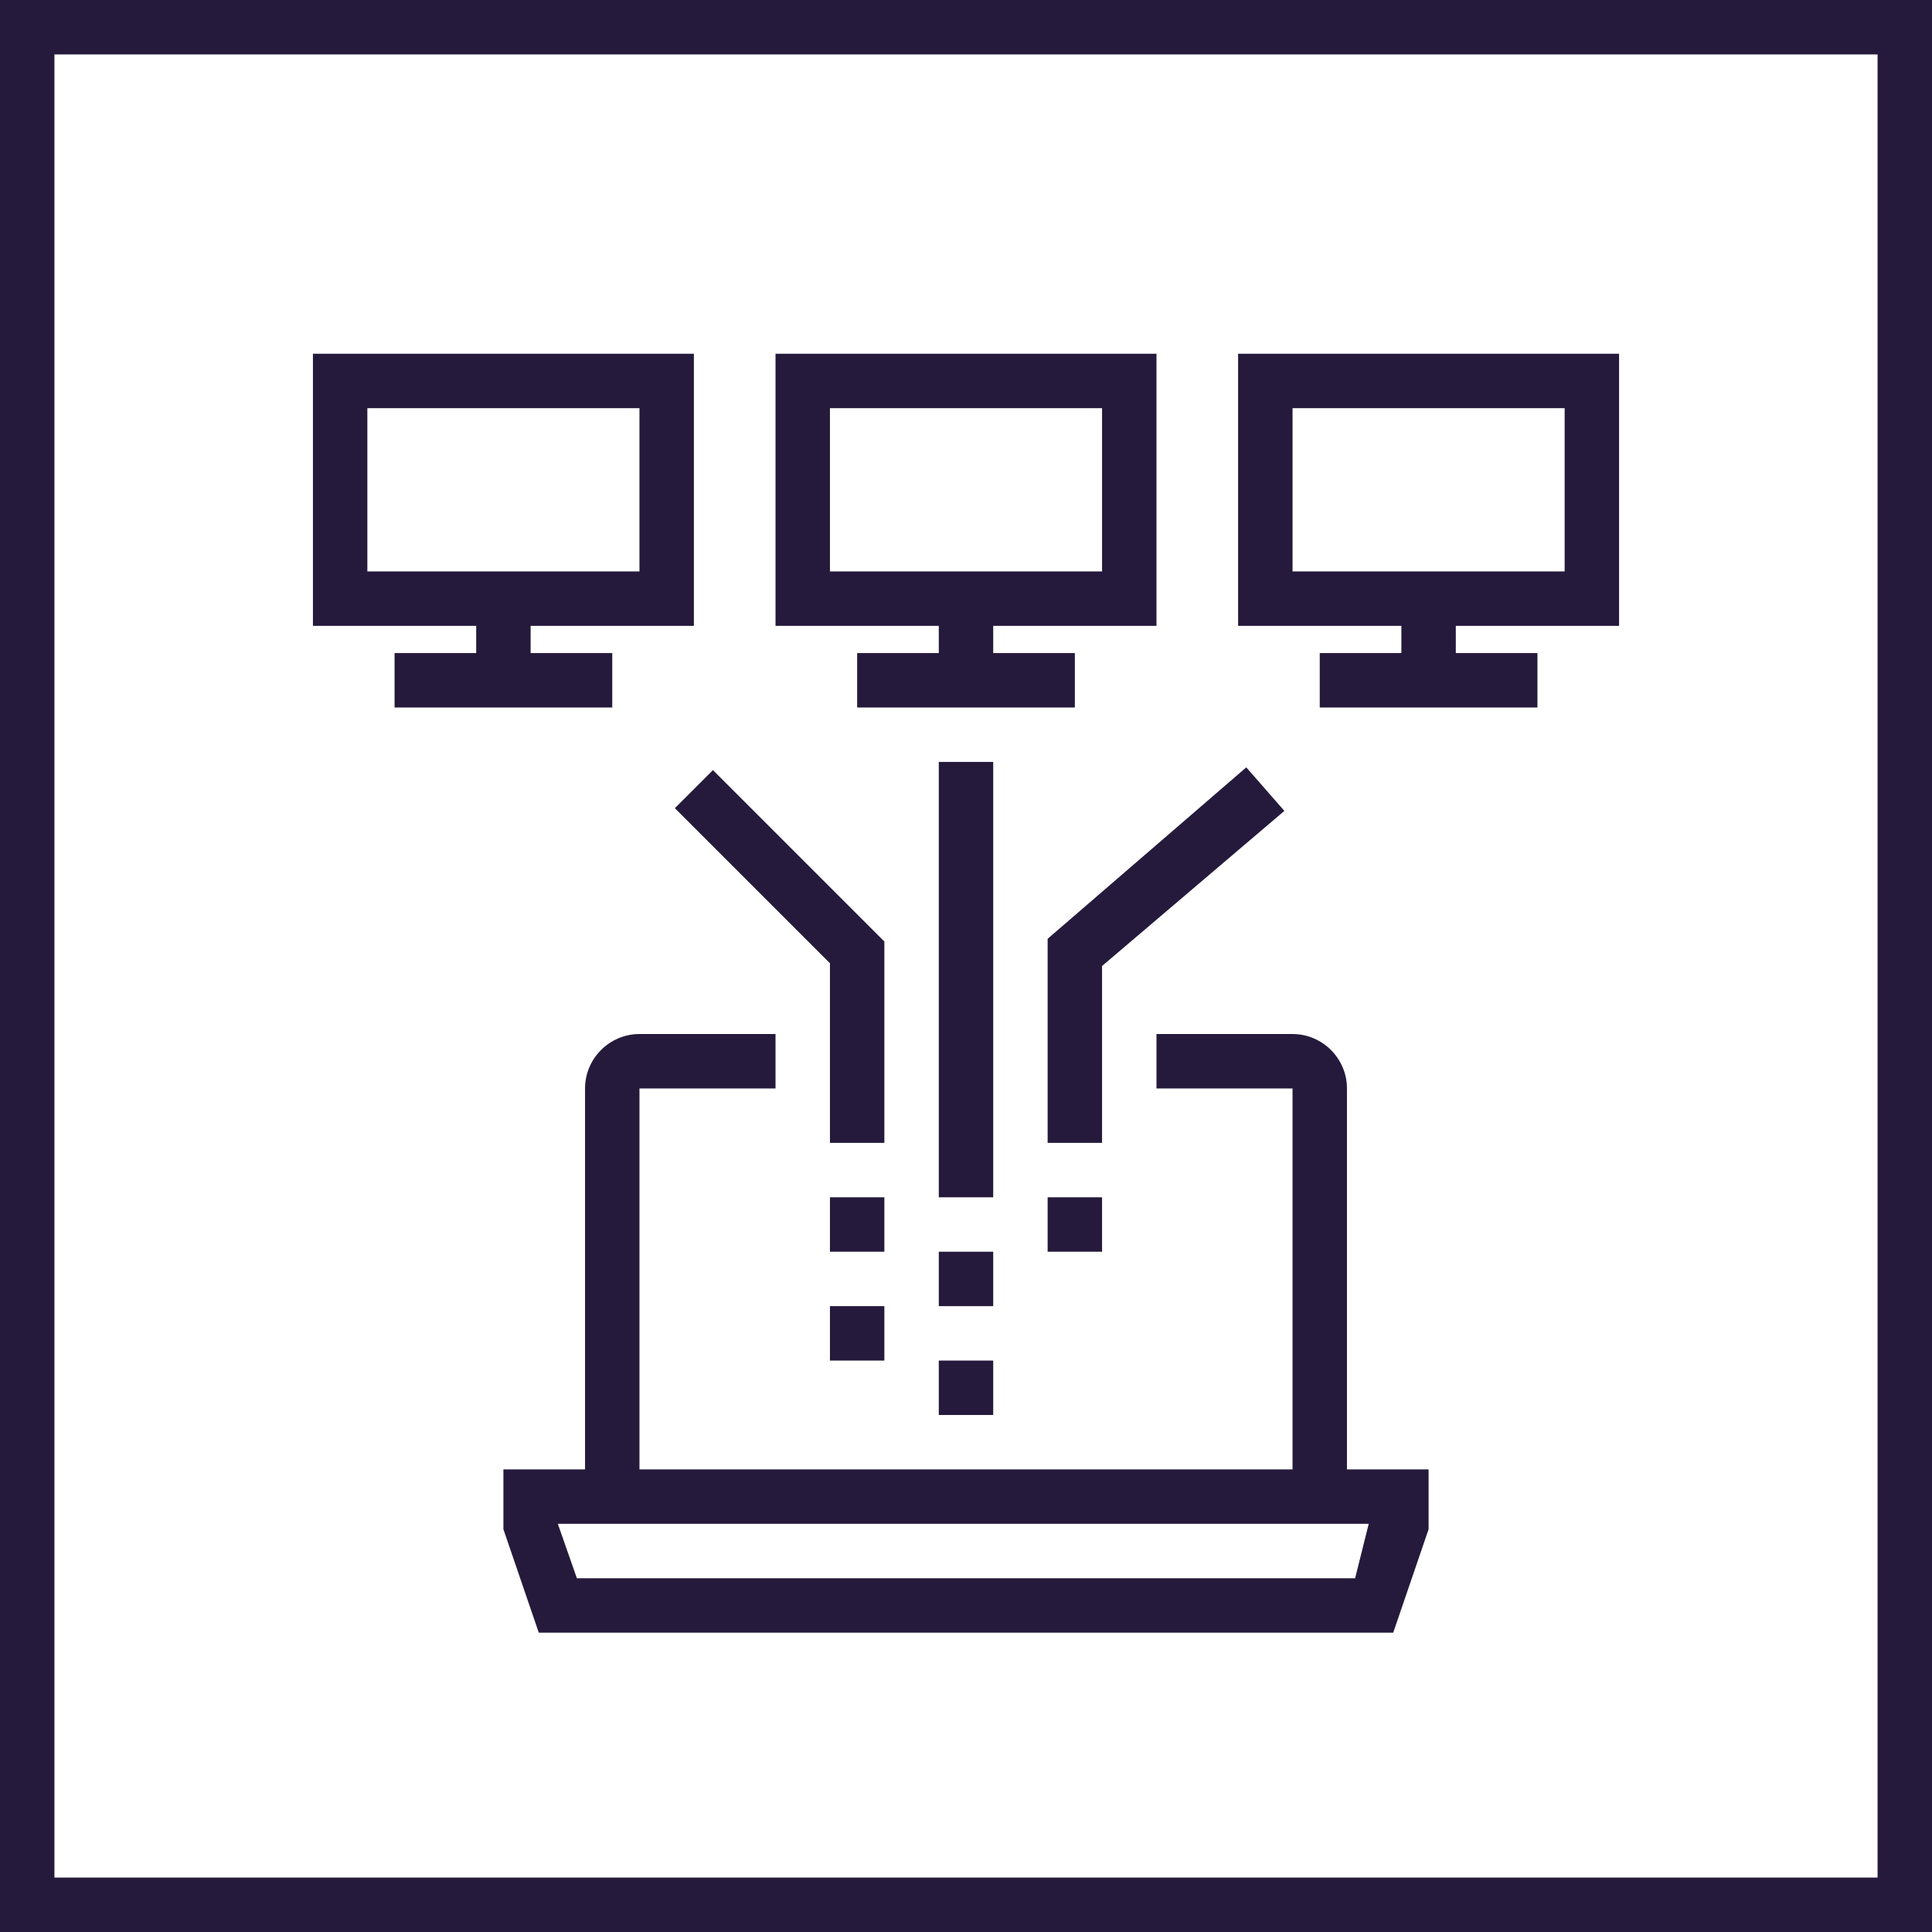 <svg width="71" height="71" xmlns="http://www.w3.org/2000/svg" xmlns:xlink="http://www.w3.org/1999/xlink" overflow="hidden"><defs><clipPath id="clip0"><rect x="0" y="0" width="71" height="71"/></clipPath></defs><g clip-path="url(#clip0)"><path d="M0 0 0 71 71 71 71 0 0 0ZM69 69 2 69 2 2 69 2 69 69Z" fill="#251A3C"/><path d="M17.5 24 14.5 24 14.5 26 22.5 26 22.5 24 19.5 24 19.5 23 25.5 23 25.5 13 11.5 13 11.5 23 17.5 23 17.5 24ZM13.5 15 23.5 15 23.5 21 13.5 21 13.5 15Z" fill="#251A3C"/><path d="M34.5 24 31.5 24 31.5 26 39.5 26 39.5 24 36.5 24 36.5 23 42.5 23 42.5 13 28.5 13 28.5 23 34.5 23 34.5 24ZM30.5 15 40.5 15 40.5 21 30.5 21 30.5 15Z" fill="#251A3C"/><path d="M51.5 24 48.5 24 48.5 26 56.5 26 56.5 24 53.5 24 53.5 23 59.5 23 59.5 13 45.5 13 45.5 23 51.5 23 51.5 24ZM47.5 15 57.5 15 57.5 21 47.5 21 47.5 15Z" fill="#251A3C"/><path d="M30.5 35.4 30.5 42 32.5 42 32.5 34.6 26.2 28.3 24.8 29.7Z" fill="#251A3C"/><path d="M34.5 28 36.5 28 36.5 44 34.5 44Z" fill="#251A3C"/><path d="M40.5 35.5 47.2 29.8 45.8 28.2 38.5 34.5 38.5 42 40.5 42Z" fill="#251A3C"/><path d="M30.5 44 32.5 44 32.5 46 30.5 46Z" fill="#251A3C"/><path d="M30.5 48 32.5 48 32.5 50 30.5 50Z" fill="#251A3C"/><path d="M34.5 46 36.5 46 36.5 48 34.5 48Z" fill="#251A3C"/><path d="M34.5 50 36.5 50 36.5 52 34.5 52Z" fill="#251A3C"/><path d="M38.5 44 40.5 44 40.5 46 38.5 46Z" fill="#251A3C"/><path d="M49.5 40C49.5 38.9 48.6 38 47.5 38L42.5 38 42.5 40 47.5 40 47.5 54 36.5 54 34.5 54 23.5 54 23.5 40 28.5 40 28.5 38 23.5 38C22.4 38 21.5 38.9 21.5 40L21.5 54 18.5 54 18.5 56.2 19.8 60 51.2 60 52.5 56.2 52.5 54 49.5 54 49.5 40ZM49.8 58 21.2 58 20.5 56 34.4 56 36.4 56 50.3 56 49.8 58Z" fill="#251A3C"/></g></svg>